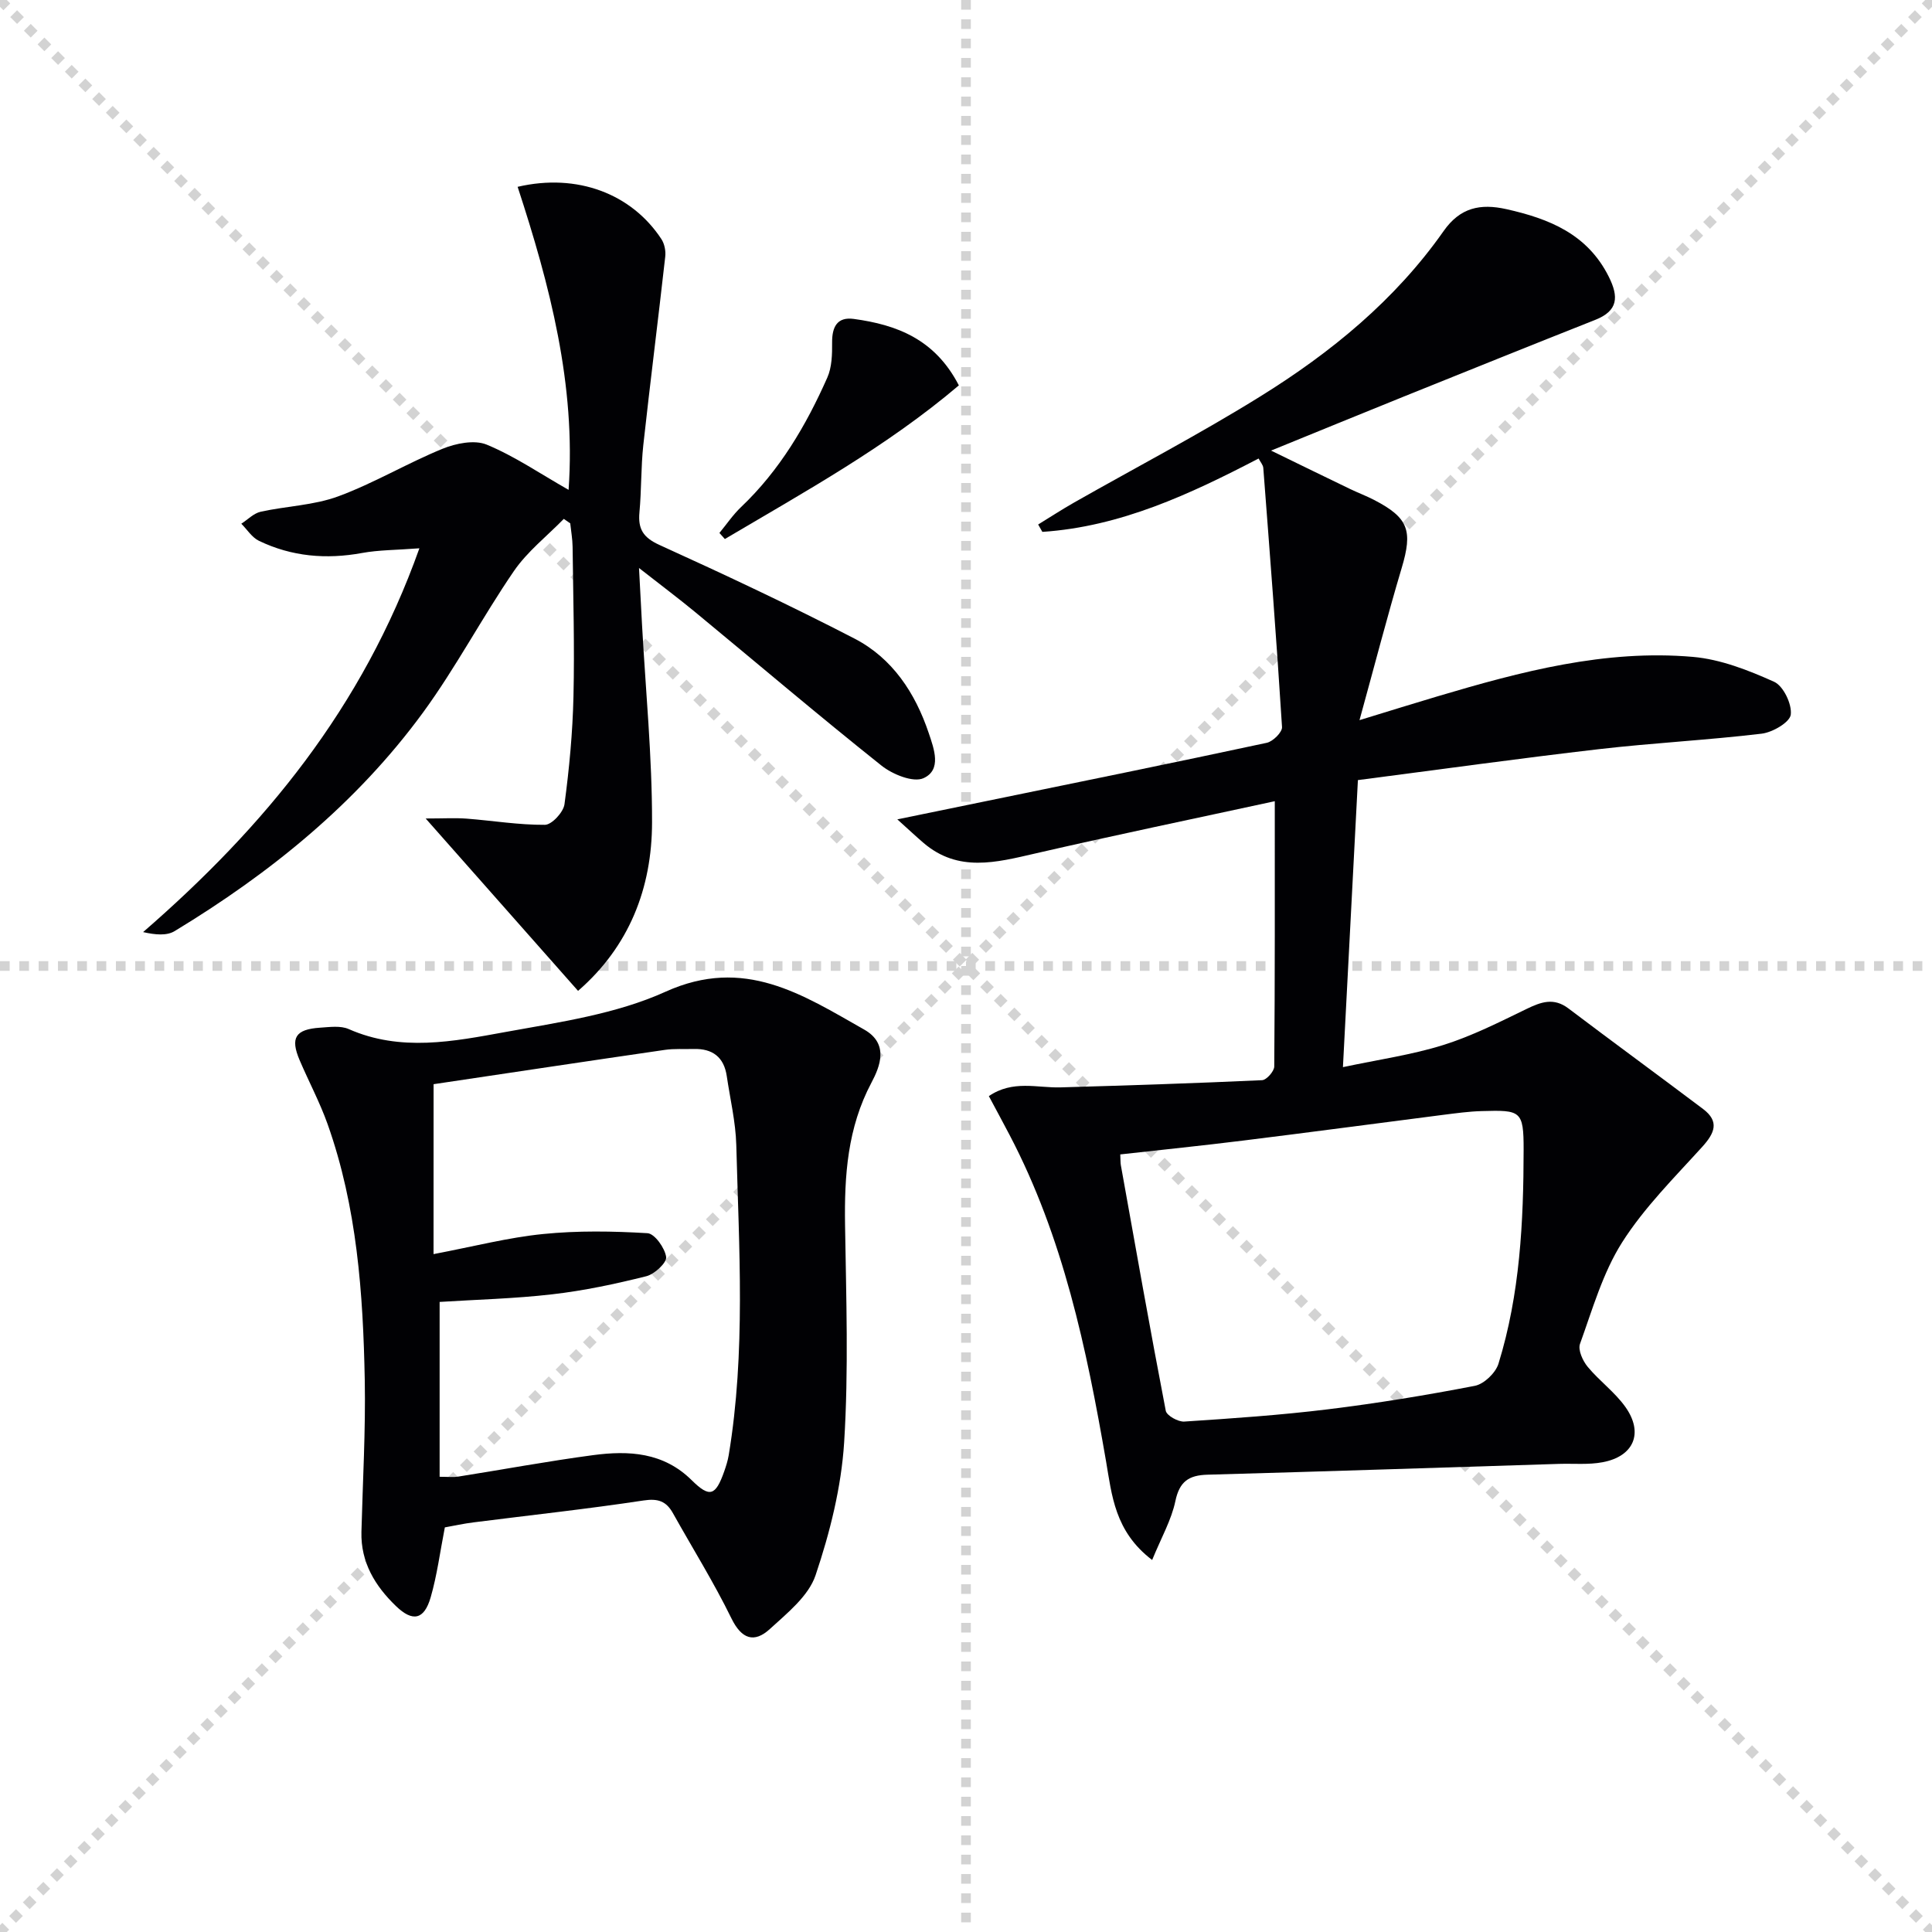 <svg enable-background="new 0 0 400 400" viewBox="0 0 400 400" xmlns="http://www.w3.org/2000/svg"><g stroke="lightgray" stroke-dasharray="1,1" stroke-width="1" transform="scale(2, 2)"><line x1="0" y1="0" x2="200" y2="200"></line><line x1="200" y1="0" x2="0" y2="200"></line><line x1="100" y1="0" x2="100" y2="200"></line><line x1="0" y1="100" x2="200" y2="100"></line></g><g fill="#010104"><path d="m238.54 322.98c-7.78-5.92-8.34-13.46-9.56-20.53-4.03-23.29-8.86-46.31-19.97-67.49-1.36-2.6-2.76-5.18-4.28-8.02 4.98-3.4 10.02-1.67 14.86-1.81 13.91-.4 27.81-.85 41.71-1.49.92-.04 2.51-1.84 2.52-2.83.15-18.13.11-36.26.11-54.93-16.92 3.67-33.31 7.07-49.62 10.83-8.05 1.85-15.91 3.96-23.1-2.19-1.47-1.26-2.89-2.59-5.43-4.88 6.85-1.41 12.44-2.55 18.02-3.7 19.5-4.01 39.01-7.97 58.47-12.15 1.28-.27 3.23-2.21 3.16-3.26-1.12-17.9-2.51-35.78-3.88-53.66-.05-.61-.58-1.18-.97-1.94-14.21 7.39-28.57 14.11-44.77 15.19-.29-.51-.58-1.02-.87-1.53 2.48-1.52 4.92-3.11 7.45-4.55 12.86-7.31 26-14.17 38.55-21.97 14.64-9.09 27.93-19.96 37.95-34.24 3.42-4.87 7.6-5.73 12.98-4.53 8.9 1.99 16.81 5.17 21.22 14.01 2.06 4.13 1.95 7.03-2.8 8.91-13.27 5.25-26.5 10.59-39.74 15.92-8.76 3.53-17.49 7.12-27.39 11.15 6.12 2.98 11.23 5.48 16.36 7.95 1.64.79 3.36 1.43 4.98 2.27 7.15 3.71 8.01 6.37 5.7 14.1-2.97 9.96-5.57 20.03-8.73 31.49 6.53-2 11.33-3.5 16.15-4.93 17.26-5.13 34.68-9.75 52.87-8.17 5.74.5 11.49 2.76 16.81 5.15 1.92.86 3.73 4.63 3.46 6.81-.2 1.59-3.77 3.67-6.03 3.94-11.21 1.34-22.51 1.91-33.72 3.21-16.47 1.91-32.9 4.2-49.87 6.4-1.02 19.48-2.02 38.65-3.1 59.43 7.48-1.59 14.3-2.55 20.77-4.58 5.94-1.86 11.6-4.73 17.23-7.46 3.02-1.46 5.63-2.42 8.68-.12 9.25 7 18.62 13.84 27.89 20.83 3.43 2.59 2.39 4.99-.17 7.82-5.79 6.39-12.03 12.59-16.61 19.81-4 6.31-6.13 13.86-8.71 21-.45 1.26.57 3.51 1.59 4.74 2.42 2.93 5.64 5.25 7.82 8.33 3.81 5.38 1.74 10.22-4.73 11.43-2.91.55-5.97.25-8.96.34-24.28.76-48.57 1.57-72.85 2.24-3.86.11-5.79 1.4-6.64 5.46-.82 3.92-2.91 7.55-4.81 12.2zm-6.6-83.97c.06 1.24.03 1.75.12 2.23 3.04 16.96 6.04 33.93 9.3 50.85.19.99 2.56 2.32 3.84 2.23 9.93-.65 19.88-1.33 29.75-2.54 10.18-1.25 20.33-2.91 30.4-4.86 1.9-.37 4.3-2.67 4.89-4.57 4.46-14.41 5.19-29.37 5.21-44.3.01-8.14-.6-8.24-8.69-8.01-2.64.07-5.28.44-7.91.77-13.82 1.77-27.62 3.62-41.45 5.33-8.37 1.04-16.76 1.9-25.46 2.87z"/><path d="m92.1 316.23c-1 5.11-1.61 9.91-2.94 14.5-1.34 4.61-3.7 5.15-7.18 1.79-4.3-4.14-7.31-9.04-7.15-15.35.27-10.48.88-20.97.69-31.44-.34-17.95-1.61-35.85-7.69-52.98-1.61-4.53-3.9-8.81-5.79-13.24-1.98-4.64-.89-6.4 4.23-6.74 1.98-.13 4.24-.46 5.93.29 10.76 4.75 21.7 2.56 32.42.61 11.22-2.04 22.93-3.71 33.16-8.34 16.31-7.39 28.36.59 41.14 7.83 5.15 2.92 3.3 7.61 1.52 10.96-4.99 9.39-5.64 19.28-5.48 29.55.23 14.99.75 30.04-.19 44.98-.59 9.28-2.94 18.65-5.92 27.5-1.45 4.3-5.86 7.83-9.46 11.12-3.22 2.94-5.84 2.14-7.97-2.23-3.64-7.45-8.05-14.51-12.1-21.76-1.39-2.48-3.08-3.08-6.1-2.62-11.66 1.77-23.39 3.03-35.09 4.52-2.14.26-4.23.73-6.03 1.05zm-2.34-56.58c8.37-1.59 15.47-3.44 22.69-4.16 7.15-.72 14.43-.6 21.61-.17 1.48.09 3.6 3.07 3.86 4.93.16 1.17-2.41 3.56-4.11 3.98-6.4 1.6-12.9 2.99-19.45 3.74-7.86.91-15.81 1.1-23.34 1.58v36.2c1.82 0 2.81.13 3.76-.02 9.34-1.48 18.65-3.21 28.02-4.46 7.38-.98 14.55-.61 20.42 5.2 3.73 3.69 4.94 3.21 6.72-1.83.38-1.09.74-2.22.93-3.35 3.54-21.33 2.13-42.8 1.57-64.23-.13-4.77-1.27-9.51-1.97-14.26-.58-3.94-2.95-5.73-6.86-5.62-2 .06-4.02-.1-5.98.19-16.05 2.33-32.09 4.75-47.86 7.1-.01 11.63-.01 23.02-.01 35.18z"/><path d="m86.83 113.52c-4.86.37-8.43.34-11.87.97-7.42 1.36-14.56.75-21.35-2.52-1.45-.7-2.45-2.34-3.65-3.54 1.33-.85 2.56-2.16 4.01-2.48 5.33-1.18 10.99-1.32 16.04-3.18 7.39-2.72 14.26-6.85 21.57-9.84 2.78-1.14 6.63-1.92 9.17-.88 5.77 2.38 11.04 6 16.97 9.37 1.54-21.72-3.88-42.37-10.55-62.74 12.33-2.88 23.6 1.43 29.77 10.83.64.98.93 2.46.79 3.64-1.46 13-3.11 25.99-4.54 38.99-.5 4.62-.37 9.3-.8 13.93-.32 3.44.76 5.22 4.13 6.75 13.59 6.18 27.13 12.53 40.39 19.39 7.85 4.06 12.57 11.24 15.37 19.55 1.11 3.29 2.73 7.62-1.07 9.35-2.12.97-6.43-.78-8.72-2.61-13.01-10.36-25.68-21.14-38.51-31.73-3.44-2.84-7.02-5.52-11.68-9.17.25 4.75.44 8.3.63 11.84.75 13.61 2.09 27.23 2.07 40.84-.02 13.59-4.72 25.67-15.32 34.87-10.25-11.6-20.3-22.97-31.55-35.69 3.73 0 6.13-.15 8.5.03 5.4.42 10.8 1.32 16.19 1.28 1.42-.01 3.83-2.61 4.05-4.26.99-7.39 1.69-14.86 1.86-22.32.24-10.32-.06-20.66-.18-30.98-.02-1.62-.32-3.24-.49-4.86-.44-.31-.89-.61-1.33-.92-3.48 3.57-7.55 6.75-10.33 10.8-6.57 9.58-12 19.97-18.84 29.32-13.76 18.79-31.59 33.22-51.41 45.23-1.62.98-3.96.78-6.52.2 25.05-21.76 45.42-46.36 57.2-79.46z"/><path d="m198.52 79.79c-14.96 12.7-31.87 22-48.45 31.81-.37-.42-.75-.84-1.12-1.26 1.48-1.79 2.8-3.76 4.47-5.35 7.99-7.59 13.46-16.87 17.86-26.8.96-2.15 1.02-4.83 1-7.26-.03-3.25 1.05-5.37 4.49-4.9 8.86 1.21 16.8 4.16 21.75 13.76z"/></g></svg>